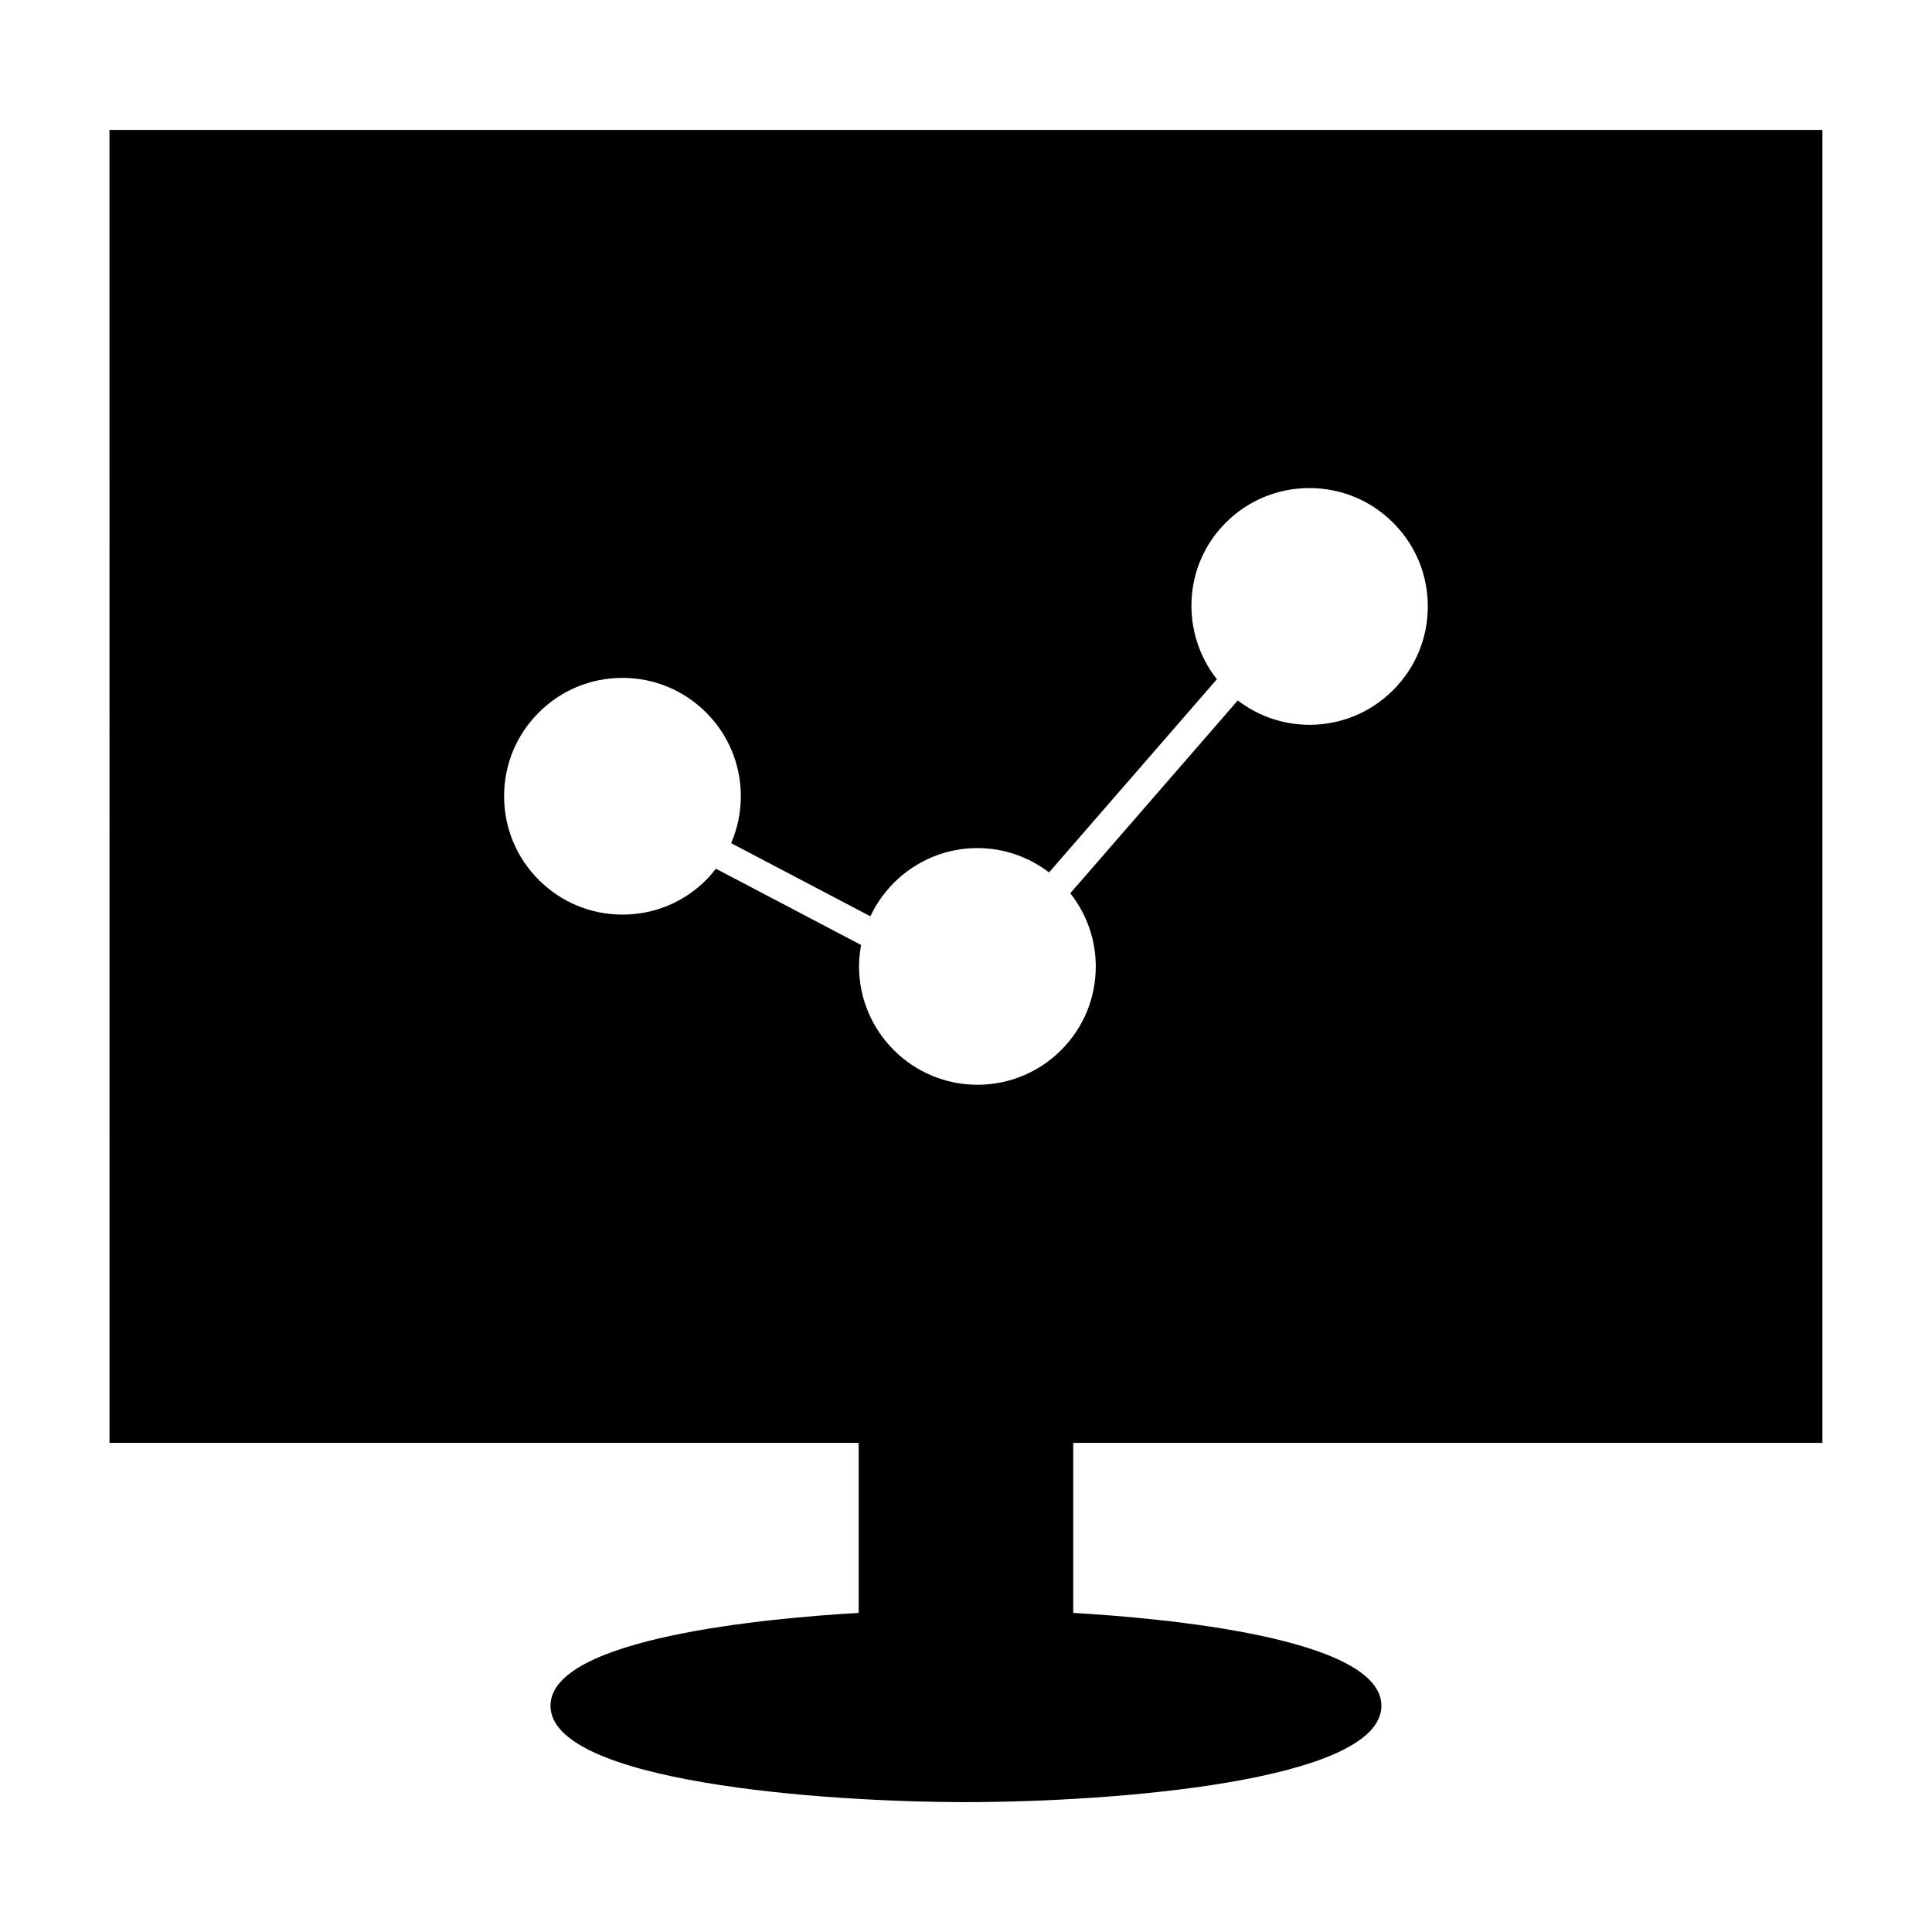 <?xml version="1.0" encoding="UTF-8"?>
<!-- The Best Svg Icon site in the world: iconSvg.co, Visit us! https://iconsvg.co -->
<svg fill="#000000" width="800px" height="800px" version="1.1" viewBox="144 144 512 512" xmlns="http://www.w3.org/2000/svg">
 <path d="m173.02 526.38h198.54v45.055c-23.785 1.375-81.676 6.574-81.676 24.602 0 20.203 72.012 25.543 110.09 25.543 38.086 0 110.11-5.336 110.11-25.543 0-18.027-57.879-23.227-81.664-24.602v-45.055h198.54v-347.95h-453.95zm261.37-126.26c0.004 8.371-3.254 16.246-9.184 22.172-5.926 5.914-13.801 9.18-22.172 9.18-17.285 0-31.367-14.059-31.379-31.348 0-1.945 0.203-3.84 0.547-5.695l-38.477-20.211c-0.805 1.035-1.648 2.035-2.586 2.977-5.914 5.918-13.785 9.184-22.164 9.184-8.387 0-16.262-3.266-22.195-9.195-5.918-5.918-9.184-13.793-9.188-22.168-0.004-8.383 3.254-16.258 9.184-22.184 5.918-5.918 13.797-9.184 22.18-9.184 8.387 0 16.262 3.266 22.184 9.184 5.918 5.918 9.184 13.793 9.184 22.18 0 4.352-0.891 8.559-2.566 12.434l36.902 19.387c5.016-10.664 15.832-18.078 28.371-18.078 7.133 0 13.699 2.418 18.977 6.449l44.477-51.195c-9.672-12.297-8.988-30.141 2.34-41.477 5.918-5.918 13.793-9.184 22.18-9.184 8.387 0 16.262 3.258 22.188 9.184 5.934 5.93 9.199 13.812 9.195 22.188 0 8.371-3.269 16.246-9.195 22.172-5.918 5.926-13.793 9.188-22.164 9.188-6.957 0-13.555-2.289-19.004-6.453l-44.387 51.094c4.207 5.348 6.754 12.078 6.754 19.402z"/>
</svg>